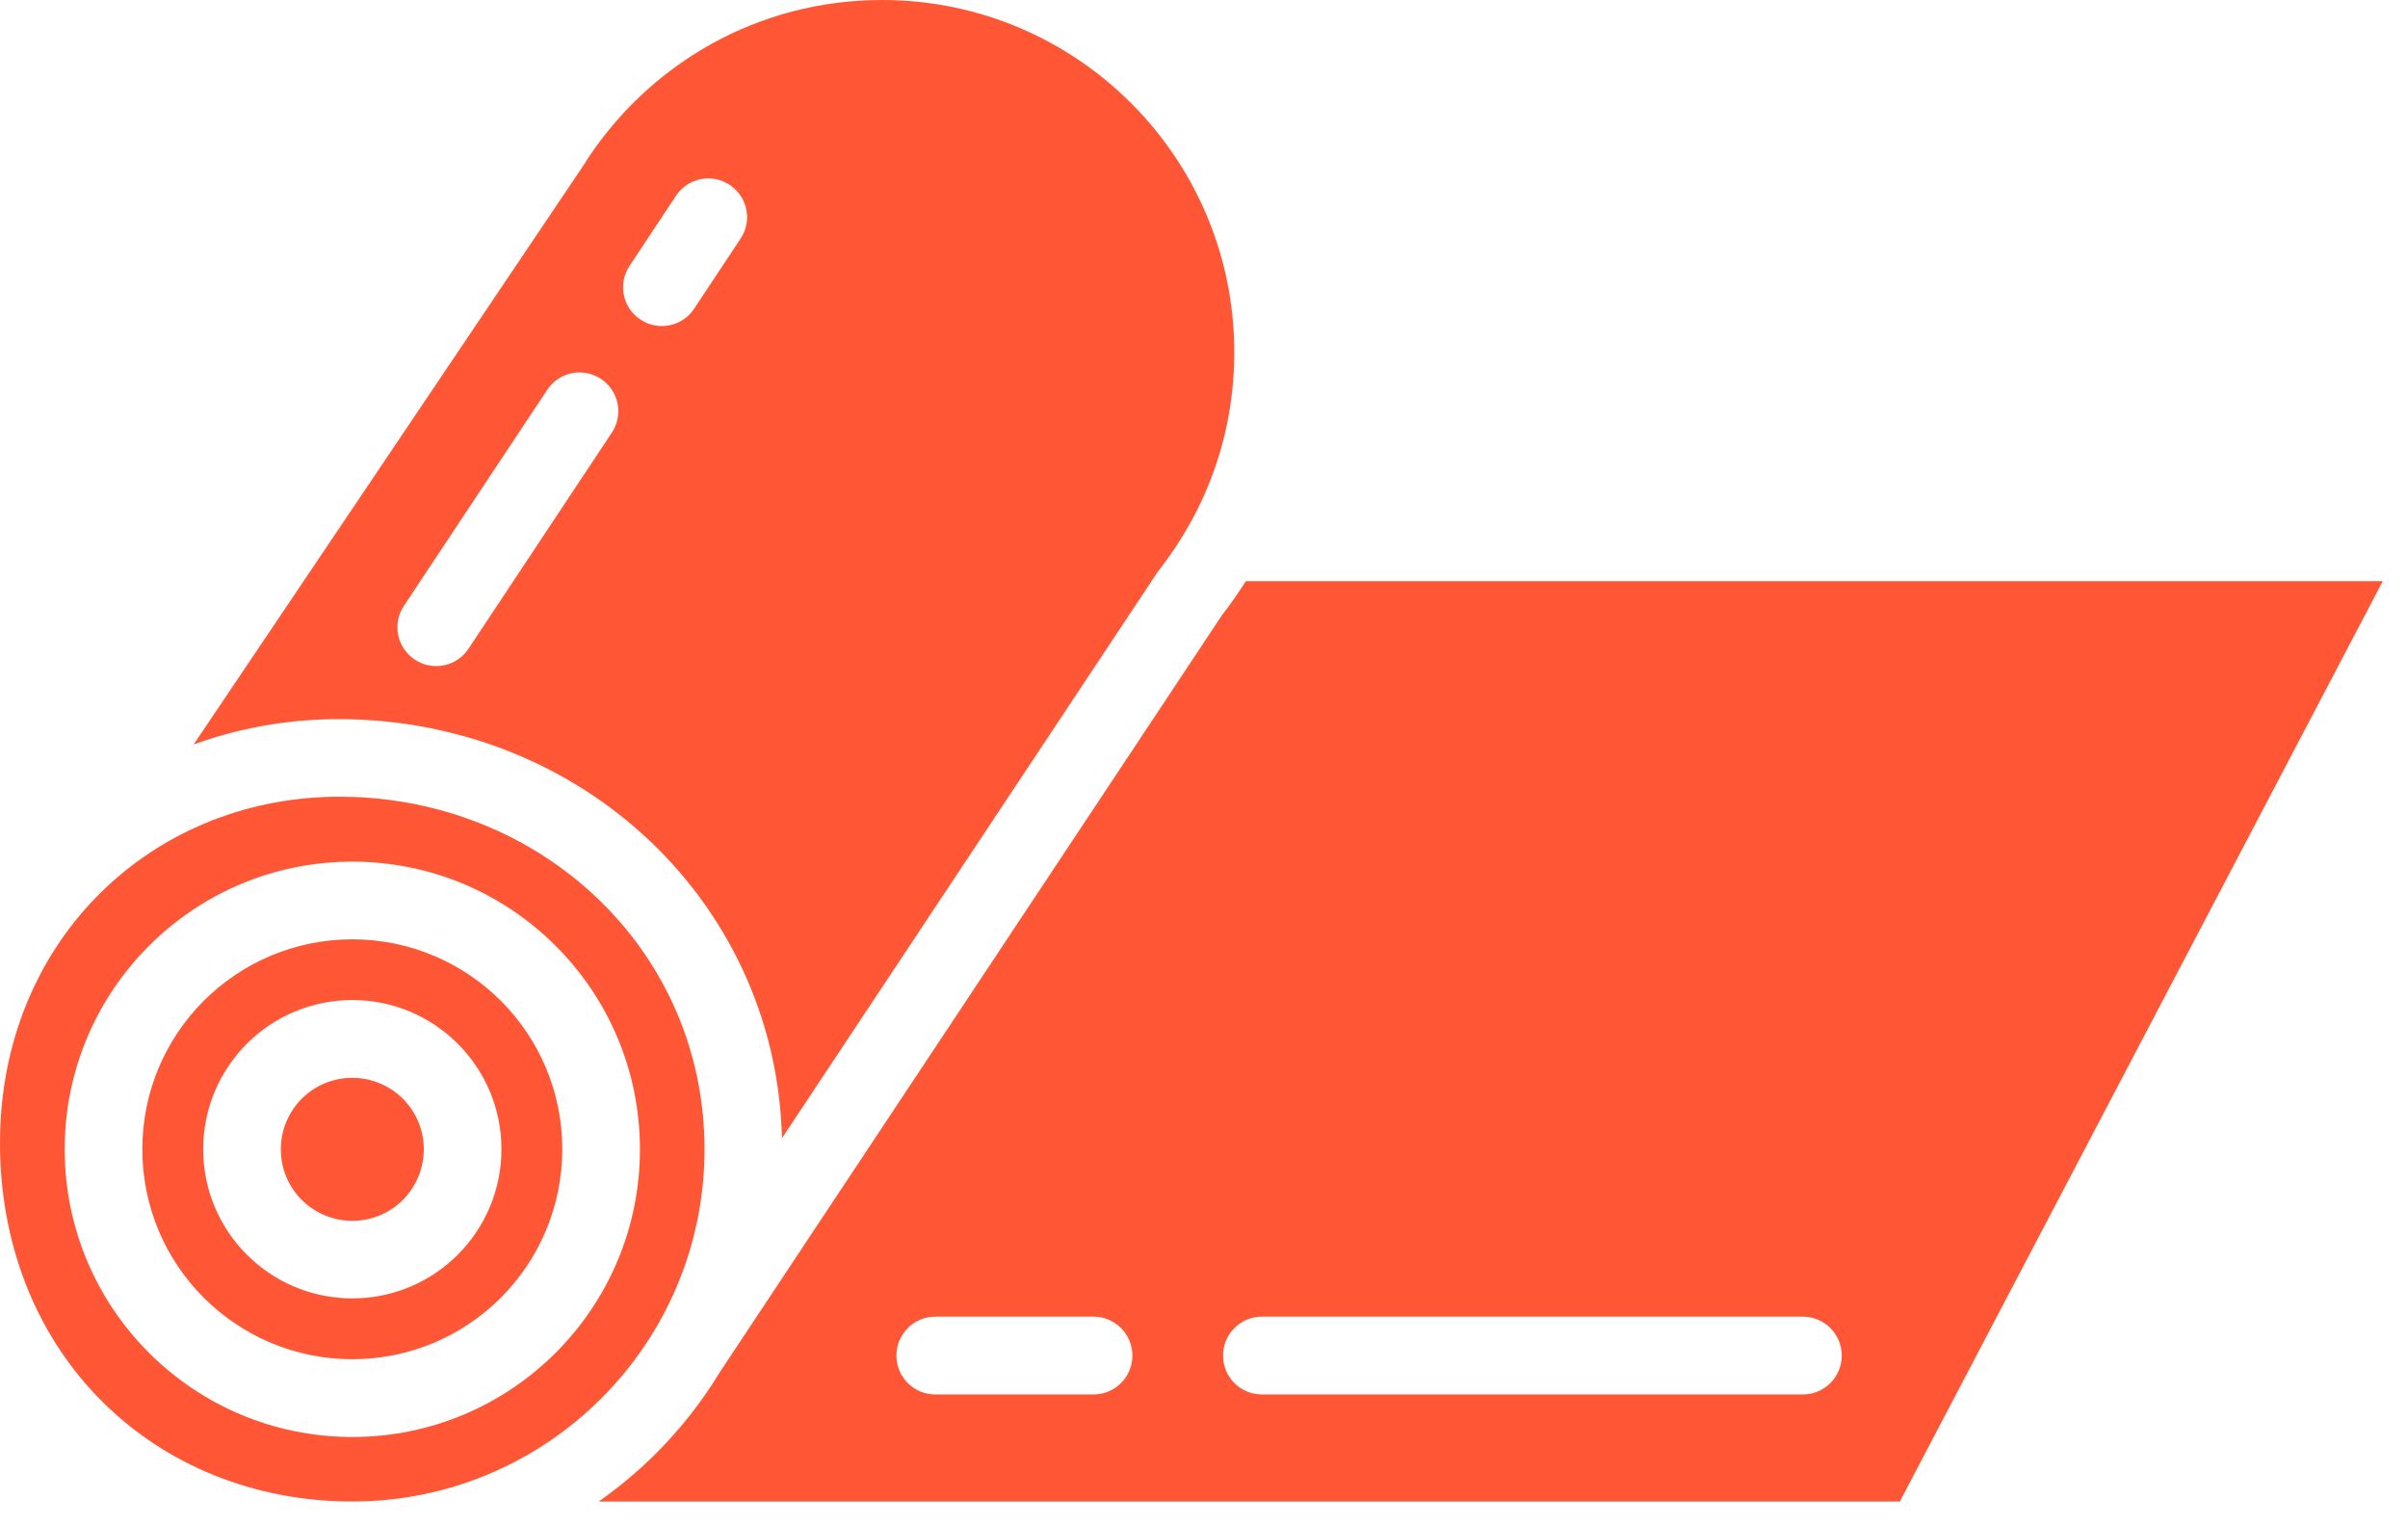 <?xml version="1.0" encoding="UTF-8"?> <svg xmlns="http://www.w3.org/2000/svg" width="90" height="57" viewBox="0 0 90 57" fill="none"><path fill-rule="evenodd" clip-rule="evenodd" d="M13.129 29.782C12.906 29.774 12.691 29.774 12.484 29.774C9.086 29.825 6.023 31.141 3.785 33.336C1.543 35.539 0.121 38.629 0.008 42.231C2.32831e-08 42.469 0 42.703 0 42.93C0.059 46.786 1.492 50.047 3.809 52.364C6.176 54.731 9.477 56.11 13.168 56.11C16.805 56.11 20.094 54.637 22.477 52.254C24.859 49.871 26.332 46.582 26.332 42.946C26.332 39.34 24.891 36.125 22.547 33.782C20.156 31.391 16.832 29.895 13.129 29.778L13.129 29.782ZM15.059 41.059C15.543 41.543 15.84 42.211 15.84 42.949C15.84 43.688 15.539 44.355 15.059 44.84C14.574 45.324 13.906 45.621 13.168 45.621C12.43 45.621 11.762 45.32 11.277 44.84C10.793 44.355 10.496 43.688 10.496 42.949C10.496 42.211 10.797 41.543 11.277 41.059C11.762 40.574 12.43 40.278 13.168 40.278C13.906 40.278 14.574 40.578 15.059 41.059ZM13.168 37.371C14.707 37.371 16.102 37.996 17.109 39.004C18.117 40.012 18.742 41.406 18.742 42.945C18.742 44.484 18.117 45.879 17.109 46.887C16.102 47.895 14.707 48.52 13.168 48.52C11.629 48.52 10.234 47.895 9.227 46.887C8.219 45.879 7.594 44.484 7.594 42.945C7.594 41.406 8.219 40.012 9.227 39.004C10.234 37.996 11.629 37.371 13.168 37.371ZM18.719 37.398C20.141 38.82 21.016 40.781 21.016 42.945C21.016 45.109 20.137 47.074 18.719 48.496C17.297 49.918 15.336 50.793 13.168 50.793C11 50.793 9.039 49.914 7.617 48.496C6.195 47.074 5.32 45.113 5.32 42.945C5.32 40.777 6.199 38.816 7.617 37.398C9.039 35.98 11 35.102 13.168 35.102C15.336 35.102 17.297 35.981 18.719 37.398ZM13.168 32.199C16.137 32.199 18.824 33.402 20.77 35.348C22.715 37.293 23.918 39.98 23.918 42.949C23.918 45.918 22.715 48.605 20.77 50.551C18.824 52.496 16.137 53.699 13.168 53.699C10.199 53.699 7.512 52.496 5.566 50.551C3.621 48.606 2.418 45.918 2.418 42.949C2.418 39.98 3.621 37.293 5.566 35.348C7.512 33.402 10.199 32.199 13.168 32.199ZM25.945 11.535C25.503 12.203 24.605 12.387 23.937 11.942C23.269 11.5 23.086 10.602 23.531 9.934L25.265 7.317C25.707 6.649 26.605 6.465 27.273 6.91C27.941 7.352 28.125 8.25 27.679 8.918L25.945 11.535ZM17.511 24.242C17.07 24.91 16.172 25.094 15.504 24.649C14.836 24.207 14.652 23.309 15.097 22.641L20.453 14.567C20.894 13.899 21.793 13.715 22.461 14.16C23.129 14.602 23.312 15.5 22.867 16.168L17.511 24.242ZM22.378 56.109C23.144 55.57 23.863 54.969 24.523 54.309C25.437 53.395 26.246 52.367 26.918 51.254L45.675 22.984C45.992 22.578 46.285 22.156 46.562 21.718H89.058L71.007 56.113H22.382L22.378 56.109ZM44.429 19.644C44.121 20.191 43.773 20.715 43.394 21.207C43.355 21.254 43.316 21.305 43.277 21.359L29.226 42.535C29.121 38.289 27.378 34.512 24.597 31.726C21.707 28.836 17.683 27.023 13.206 26.882C12.96 26.875 12.706 26.871 12.448 26.875C10.616 26.902 8.863 27.23 7.238 27.82L21.703 6.336C21.73 6.301 21.753 6.266 21.777 6.226C22.96 4.32 24.617 2.742 26.578 1.648C28.464 0.598 30.644 0 32.968 0C36.605 0 39.894 1.473 42.277 3.856C44.66 6.238 46.132 9.527 46.132 13.164C46.132 14.668 45.882 16.109 45.421 17.449C45.179 18.152 44.878 18.832 44.527 19.473C44.492 19.527 44.46 19.582 44.433 19.641L44.429 19.644ZM47.164 52.109H67.383C68.184 52.109 68.836 51.461 68.836 50.656C68.836 49.855 68.188 49.203 67.383 49.203H47.164C46.363 49.203 45.711 49.852 45.711 50.656C45.711 51.457 46.359 52.109 47.164 52.109ZM34.957 52.109H40.871C41.672 52.109 42.324 51.461 42.324 50.656C42.324 49.855 41.676 49.203 40.871 49.203H34.957C34.156 49.203 33.504 49.852 33.504 50.656C33.504 51.457 34.152 52.109 34.957 52.109Z" fill="#FF5735"></path></svg> 